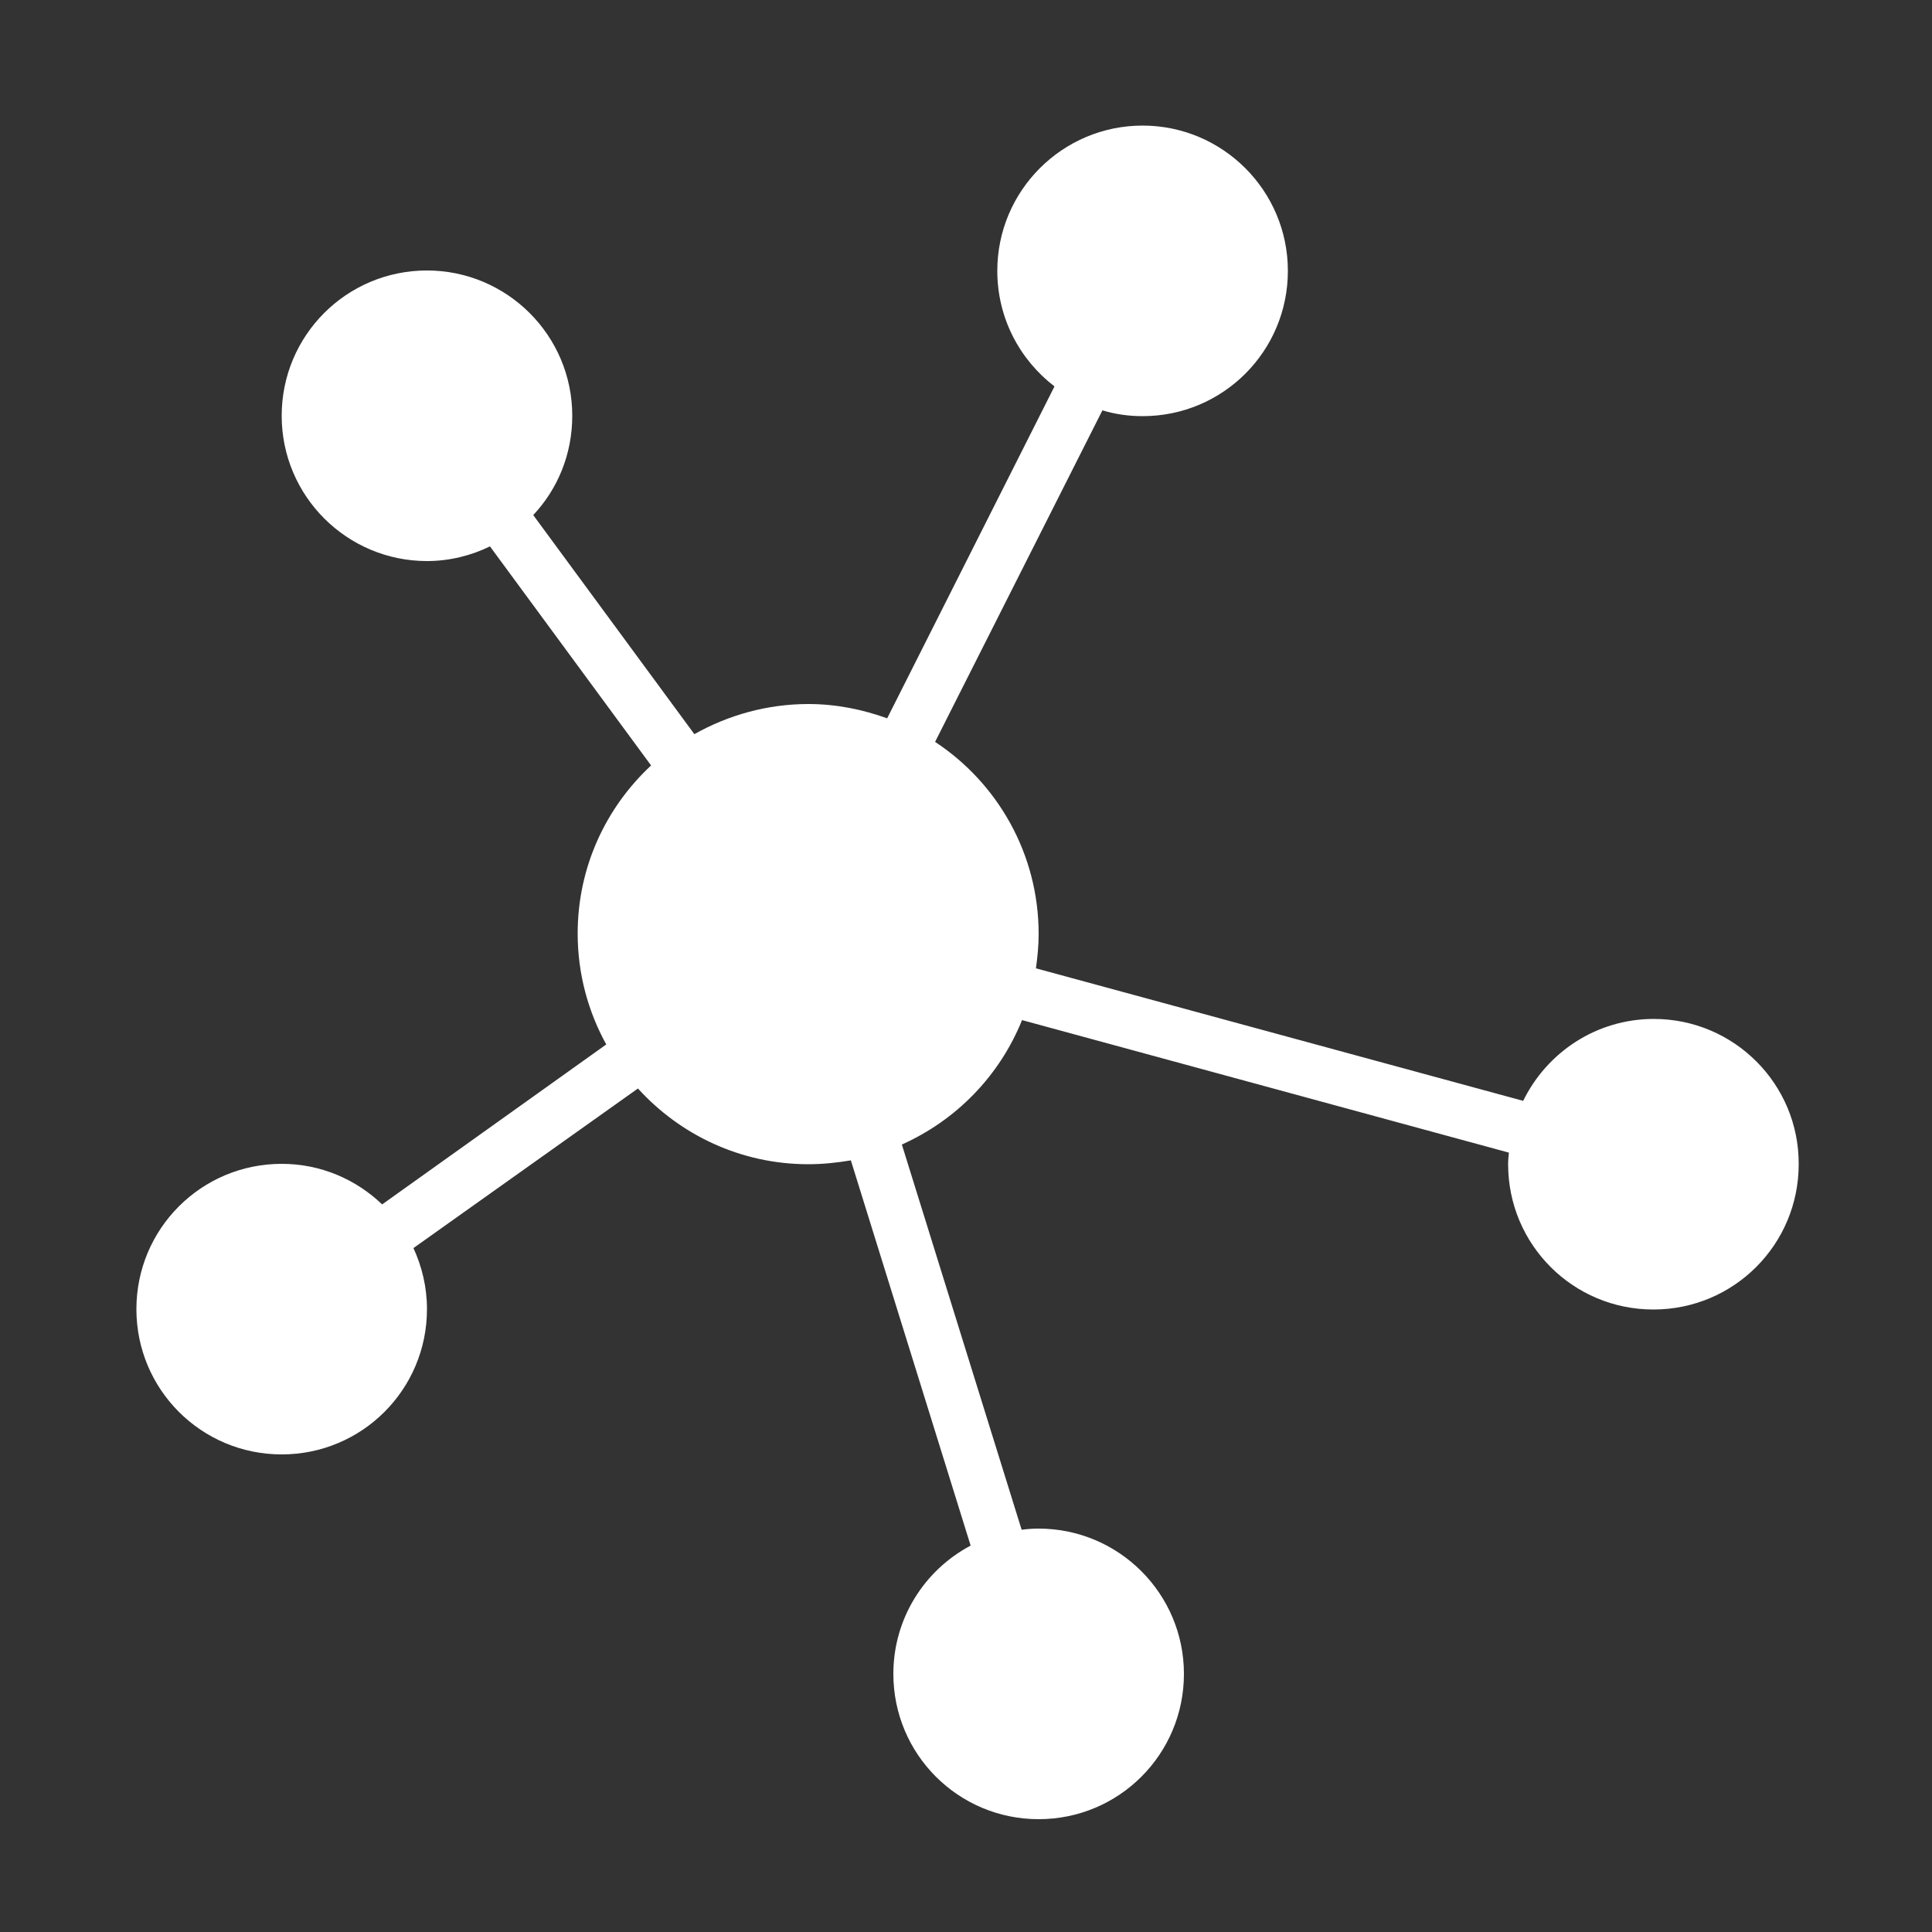 <?xml version="1.0" encoding="utf-8"?>
<!-- Generator: Adobe Illustrator 19.0.0, SVG Export Plug-In . SVG Version: 6.00 Build 0)  -->
<svg version="1.1" id="Layer_2_1_" xmlns="http://www.w3.org/2000/svg" xmlns:xlink="http://www.w3.org/1999/xlink" x="0px" y="0px"
	 viewBox="-170 48.3 500 500" style="enable-background:new -170 48.3 500 500;" xml:space="preserve">
<rect x="-170" y="48.3" width="500" height="500" fill="#333333" stroke="none"/>
<style type="text/css">
	.st0{fill:#FFFFFF;}
</style>
<g id="Centralized">
	<path class="st0" d="M258,312c-14.9,0-27.7,8.7-33.8,21.2L98.1,298.9c0.4-2.9,0.7-5.8,0.7-8.9c0-20.8-10.7-39.1-26.8-49.7
		l43.3-85.8c3.3,1,6.8,1.5,10.4,1.5c20.8,0,37.6-16.8,37.6-37.6c0-20.8-16.9-37.6-37.6-37.6s-37.6,16.8-37.6,37.6
		c0,12.2,5.8,23,14.8,29.9l-43.3,85.9c-6.4-2.3-13.2-3.7-20.4-3.7c-10.7,0-20.8,2.9-29.5,7.8L-32,181.6c6.3-6.7,10.1-15.7,10.1-25.7
		c0-20.8-16.9-37.6-37.6-37.6c-20.8,0-37.6,16.8-37.6,37.6s16.9,37.6,37.6,37.6c5.8,0,11.4-1.4,16.3-3.8l41.7,56.7
		c-11.7,10.9-19,26.3-19,43.5c0,10.4,2.7,20.2,7.4,28.7l-58,41.4c-6.8-6.5-15.9-10.5-26-10.5c-20.8,0-37.6,16.8-37.6,37.6
		s16.8,37.6,37.6,37.6c20.8,0,37.6-16.8,37.6-37.6c0-5.7-1.3-11-3.5-15.8L-4.9,330c10.9,12,26.6,19.6,44.1,19.6c3.8,0,7.4-0.4,11-1
		l31,99.7c-11.9,6.3-20,18.8-20,33.2c0,20.8,16.8,37.6,37.6,37.6c20.8,0,37.6-16.8,37.6-37.6c0-20.8-16.9-37.6-37.6-37.6
		c-1.5,0-2.9,0.1-4.4,0.3l-31-99.7c14.1-6.3,25.3-17.8,31.1-32.2l126,34.3c-0.1,1-0.2,2-0.2,3c0,20.8,16.8,37.6,37.6,37.6
		c20.8,0,37.6-16.8,37.6-37.6C295.6,328.9,278.8,312,258,312z"/>
</g>
</svg>
